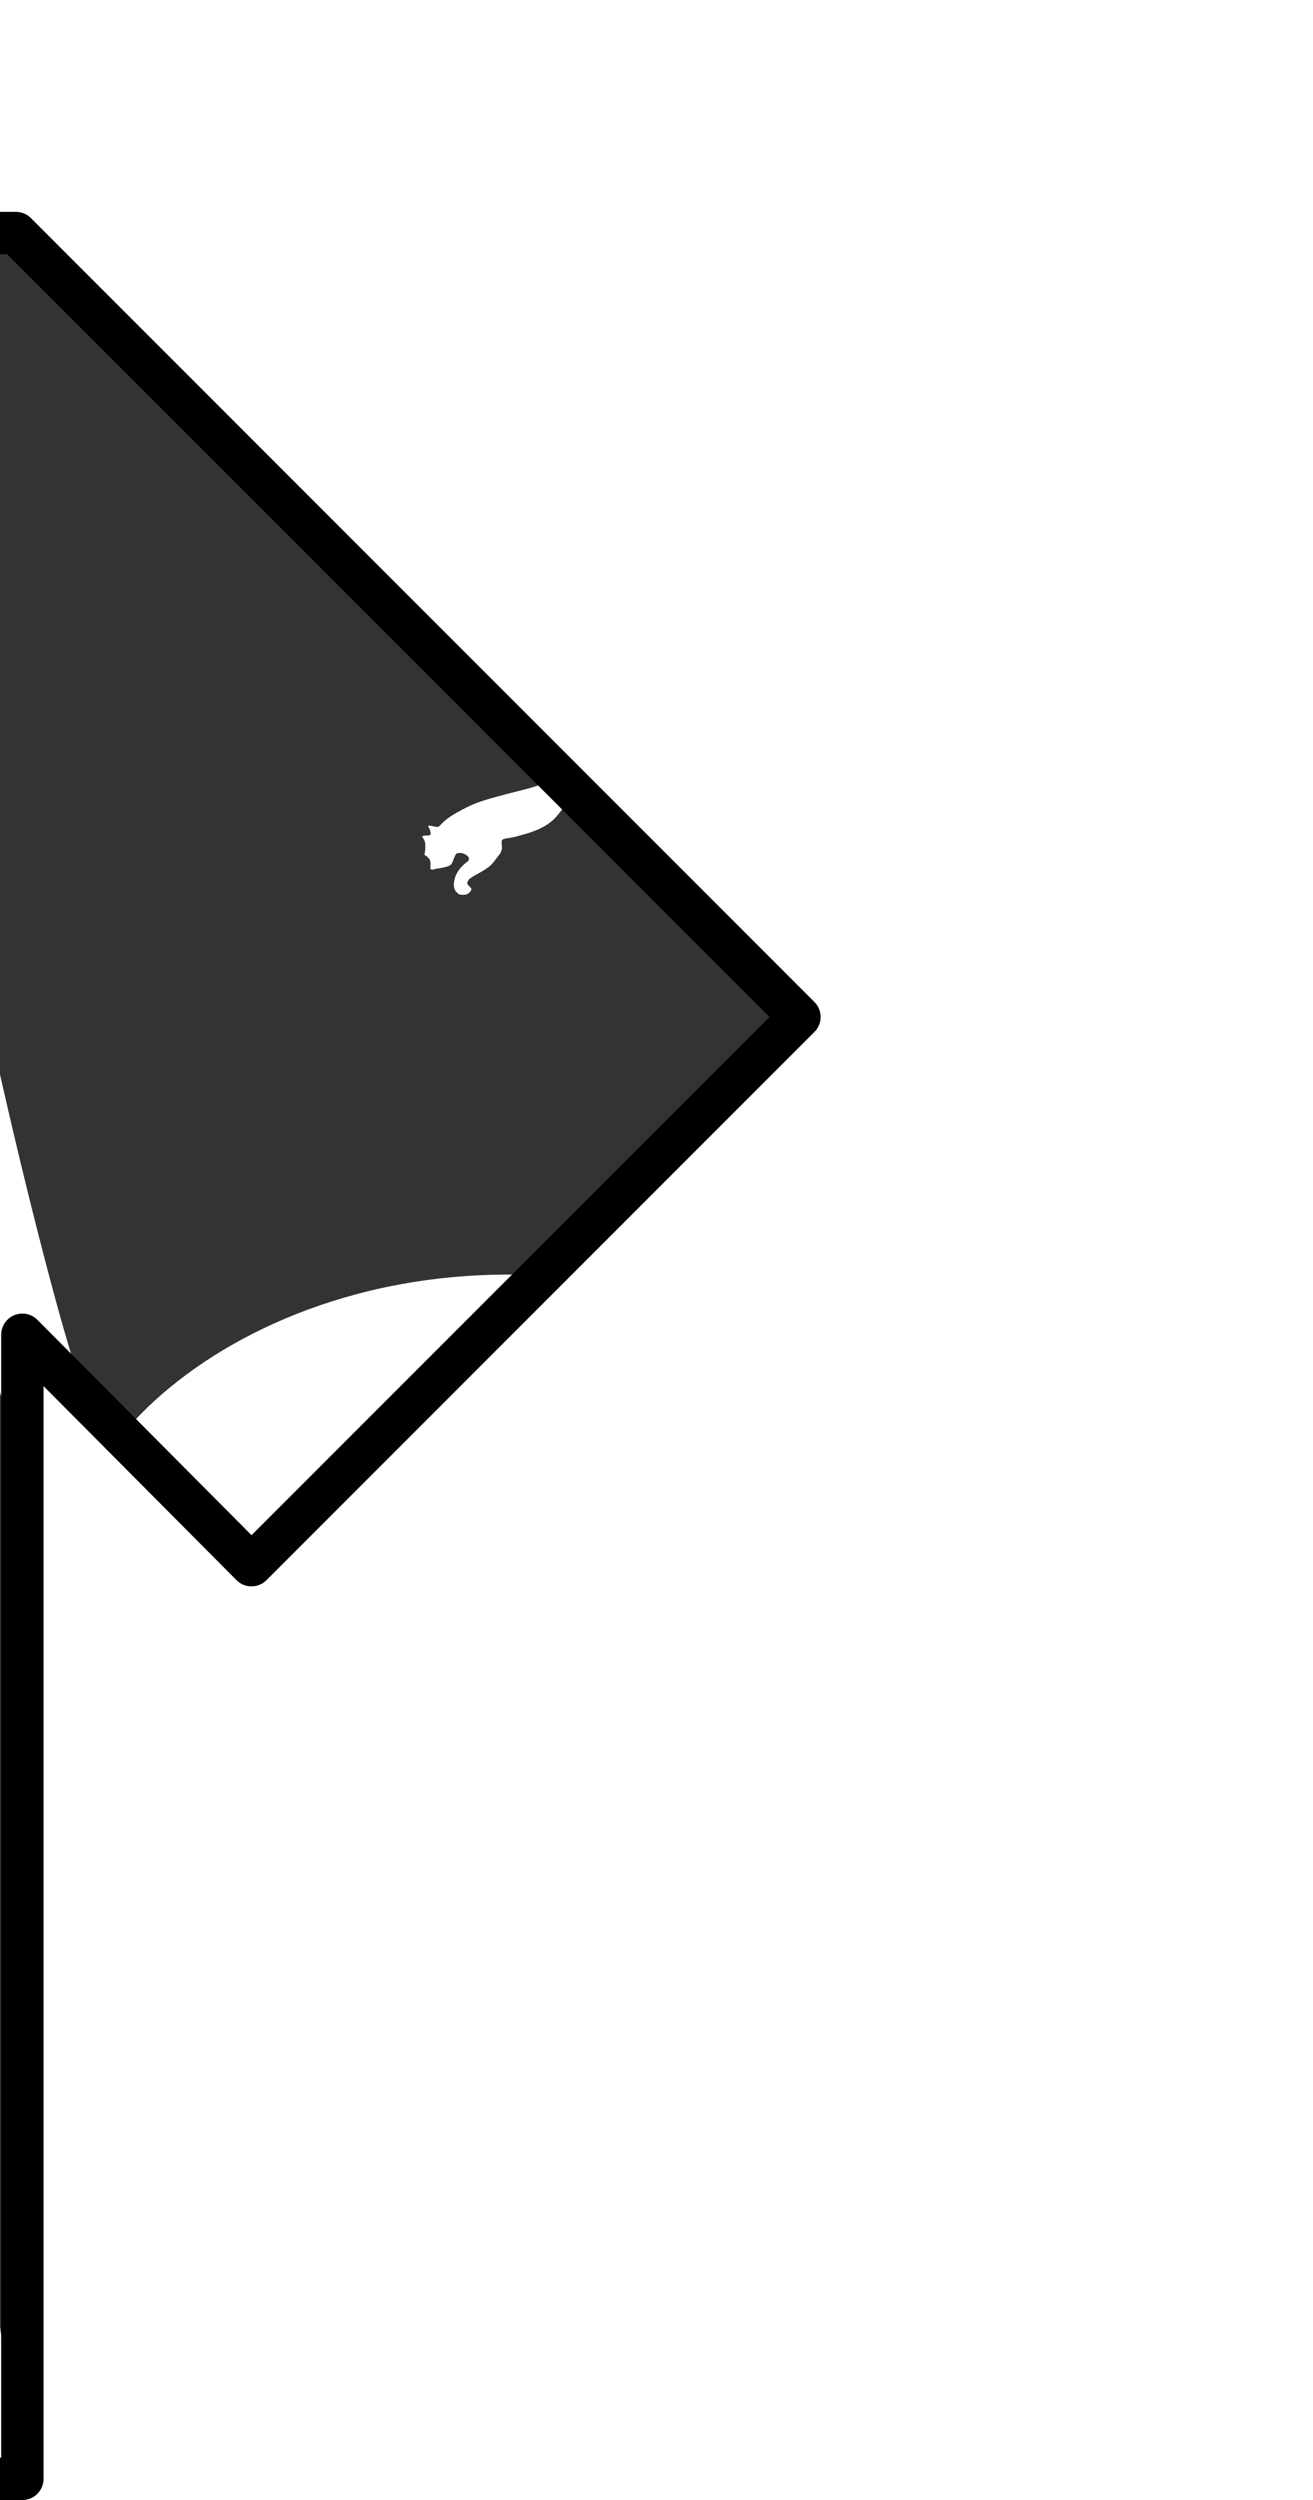 <?xml version="1.0" encoding="UTF-8" standalone="no"?>
<!-- Created with Inkscape (http://www.inkscape.org/) -->

<svg
   xmlns:dc="http://purl.org/dc/elements/1.1/"
   xmlns:cc="http://creativecommons.org/ns#"
   xmlns:rdf="http://www.w3.org/1999/02/22-rdf-syntax-ns#"
   xmlns:svg="http://www.w3.org/2000/svg"
   xmlns="http://www.w3.org/2000/svg"
   xmlns:xlink="http://www.w3.org/1999/xlink"
   xmlns:sodipodi="http://sodipodi.sourceforge.net/DTD/sodipodi-0.dtd"
   xmlns:inkscape="http://www.inkscape.org/namespaces/inkscape"
   version="1.0"
   width="31"
   height="59"
   id="svg10284"
   inkscape:version="0.48.4 r9939"
   sodipodi:docname="Kit_right_arm_chile2010h1.svg">
  <rect width="100%" height="100%" fill="#333333" stroke="none"/>
  <sodipodi:namedview
     pagecolor="#ffffff"
     bordercolor="#666666"
     borderopacity="1"
     objecttolerance="10"
     gridtolerance="10"
     guidetolerance="10"
     inkscape:pageopacity="0"
     inkscape:pageshadow="2"
     inkscape:window-width="1366"
     inkscape:window-height="705"
     id="namedview7"
     showgrid="false"
     showguides="true"
     inkscape:guide-bbox="true"
     inkscape:zoom="9.5418524"
     inkscape:cx="-19.062497"
     inkscape:cy="28.390625"
     inkscape:window-x="-8"
     inkscape:window-y="-8"
     inkscape:window-maximized="1"
     inkscape:current-layer="svg10284"
     fit-margin-top="0"
     fit-margin-left="0"
     fit-margin-right="0"
     fit-margin-bottom="0" />
  <defs
     id="defs10287">
    <clipPath
       id="SVGID_2_-1">
      <use
         height="1"
         width="1"
         y="0"
         x="0"
         style="overflow:visible"
         xlink:href="#SVGID_1_"
         overflow="visible"
         id="use3080-4" />
    </clipPath>
  </defs>
  <rect
     style="fill:#ff0000;fill-opacity:1;stroke:none"
     id="body"
     width="38"
     height="59"
     x="-38"
     y="0" />
  <path
     id="path3871"
     style="fill:#ffffff;stroke:none"
     d="m -38.46,58.172 2.393,-17.471 -1.381,17.471 z m 38.92,0.092 -2.393,-17.471 1.381,17.471 z"
     inkscape:connector-curvature="0"
     sodipodi:nodetypes="cccccccc" />
  <path
     sodipodi:nodetypes="cc"
     inkscape:connector-curvature="0"
     id="path3960"
     d="M 17.126,30.913 C 8.268,28.063 1.973,33.195 1.825,36.153 l 4.402,4.506 z"
     style="fill:#ffffff;stroke:none" />
  <path
     sodipodi:nodetypes="cccc"
     inkscape:connector-curvature="0"
     d="M 1.84,32.445 C 1.213,30.697 -1.154,21.292 -1.75,15.618 -1.899,19.986 -1.188,29.539 0.275,33.733 z"
     style="fill:#ffffff;stroke:none"
     id="path3962" />
  <path
     id="path3827"
     style="fill:#ffffff;fill-opacity:1;stroke:none"
     d="m -8.807,6.418 c -1.49,3.527 -7.833,4.85 -10.193,4.793 -2.361,0.057 -8.703,-1.266 -10.193,-4.793 l 0.561,-0.972"
     inkscape:connector-curvature="0"
     sodipodi:nodetypes="ccc" />
  <path
     style="fill:#ff0000;fill-opacity:1;stroke:none"
     d="m -11.562,6.797 -14.875,0 L -19,10.894 z"
     id="path3812"
     inkscape:connector-curvature="0"
     sodipodi:nodetypes="cccc" />
  <path
     style="fill:#ffffff;stroke:none"
     d="m -55.126,30.913 c 8.857,-2.851 15.153,2.282 15.301,5.24 l -4.402,4.506 z"
     id="path3810"
     inkscape:connector-curvature="0"
     sodipodi:nodetypes="cc" />
  <path
     id="path3871-6"
     style="fill:#ffffff;stroke:none"
     d="m -39.84,32.445 c 0.627,-1.747 2.993,-11.153 3.59,-16.827 0.148,4.368 -0.562,13.921 -2.025,18.115 z"
     inkscape:connector-curvature="0"
     sodipodi:nodetypes="cccc" />
  <path
     style="fill:#ffffff"
     d="m 13.214,15.246 c 0.003,-0.004 0.017,0.024 0.008,0.052 -0.068,0.203 -0.071,0.524 0.013,0.795 0.058,0.19 0.144,0.319 0.294,0.542 0.19,0.282 0.295,0.575 0.311,0.831 0.013,0.219 -0.038,0.378 -0.16,0.528 -0.107,0.13 -0.273,0.231 -0.481,0.335 -0.07,0.035 -0.296,0.139 -0.349,0.157 -0.055,0.019 -0.211,0.081 -0.482,0.15 -0.921,0.233 -1.115,0.289 -1.469,0.479 -0.198,0.106 -0.357,0.202 -0.481,0.335 -0.061,0.066 -0.067,0.078 -0.178,0.052 -0.089,-0.02 -0.129,-0.023 -0.134,-0.007 -0.002,0.005 0.028,0.045 0.038,0.074 0.052,0.15 0.025,0.152 -0.111,0.149 -0.039,-9.32e-4 -0.072,0.034 -0.074,0.037 -0.005,0.007 -0.005,-0.028 0.03,0.022 0.013,0.019 0.03,0.054 0.038,0.074 0.02,0.055 0.017,0.172 0.009,0.238 -0.004,0.031 -0.016,0.074 -0.014,0.082 0.002,0.009 0.035,0.022 0.06,0.044 0.063,0.057 0.086,0.085 0.083,0.2 -0.001,0.059 -0.017,0.093 0.016,0.104 0.028,0.009 0.077,-0.002 0.104,-0.015 0.012,-0.006 0.057,-0.006 0.104,-0.015 0.229,-0.045 0.262,-0.064 0.296,-0.149 0.05,-0.123 0.061,-0.172 0.103,-0.201 0.016,-0.011 0.028,-0.004 0.052,-0.008 0.087,-0.013 0.223,0.058 0.231,0.126 0.007,0.051 -0.018,0.062 -0.088,0.119 -0.138,0.112 -0.23,0.253 -0.258,0.409 -0.024,0.137 -8.83e-4,0.23 0.069,0.282 0.029,0.021 0.024,0.038 0.06,0.044 0.081,0.014 0.156,0.011 0.208,-0.03 0.034,-0.027 0.06,-0.058 0.066,-0.089 0.006,-0.032 -0.025,-0.053 -0.068,-0.096 -0.043,-0.045 -0.025,-0.091 0.006,-0.134 0.025,-0.034 0.087,-0.071 0.267,-0.171 0.257,-0.143 0.296,-0.211 0.399,-0.35 0.05,-0.068 0.077,-0.09 0.088,-0.119 0.026,-0.067 0.037,-0.086 0.029,-0.163 -0.008,-0.072 -0.008,-0.113 0.006,-0.134 0.02,-0.027 0.052,-0.033 0.23,-0.06 0.1,-0.015 0.193,-0.051 0.23,-0.06 0.272,-0.067 0.527,-0.174 0.697,-0.314 0.093,-0.077 0.136,-0.13 0.251,-0.275 0.187,-0.236 0.257,-0.328 0.391,-0.402 0.072,-0.04 0.214,-0.086 0.304,-0.097 0.093,-0.012 0.163,0.032 0.358,0.081 0.425,0.106 0.665,0.09 1.042,0.035 0.149,-0.022 0.27,-0.049 0.386,-0.083 0.099,-0.029 0.09,-0.026 0.164,0.029 0.131,0.097 0.305,0.196 0.351,0.215 0.125,0.051 0.26,0.029 0.364,-0.053 0.03,-0.024 0.065,-0.074 0.066,-0.089 5.05e-4,-0.008 -0.002,2.88e-4 -0.06,-0.044 -0.082,-0.063 -0.113,-0.096 -0.187,-0.185 -0.058,-0.069 -0.058,-0.065 -0.142,-0.059 -0.093,0.007 -0.154,0.006 -0.216,-0.022 -0.014,-0.006 -0.046,-0.038 -0.09,-0.067 -0.095,-0.062 -0.142,-0.067 -0.194,-0.052 -0.142,0.043 -0.184,0.053 -0.23,0.06 -0.059,0.009 -0.083,0.009 -0.134,-0.007 -0.074,-0.024 -0.117,-0.043 -0.291,-0.17 -0.182,-0.133 -0.265,-0.188 -0.411,-0.259 -0.222,-0.107 -0.365,-0.144 -0.499,-0.14 -0.036,9.97e-4 -0.073,-0.011 -0.082,-0.015 -0.034,-0.015 -0.052,-0.051 -0.053,-0.178 -0.002,-0.187 -0.053,-0.324 -0.16,-0.534 -0.052,-0.103 -0.062,-0.15 -0.151,-0.297 -0.129,-0.212 -0.186,-0.335 -0.212,-0.527 -0.022,-0.163 0.002,-0.32 0.048,-0.565 0.03,-0.162 0.027,-0.199 0.013,-0.267 -0.012,-0.055 -0.04,-0.101 -0.075,-0.148 -0.015,-0.021 -0.036,-0.025 -0.03,-0.022 0.006,0.003 0.033,-0.019 0.022,-0.03 -0.011,-0.011 -0.046,-0.037 -0.06,-0.044 -0.014,-0.008 -0.027,0.025 -0.022,0.03 0.005,0.005 -0.011,-0.014 -0.03,-0.022 -0.018,-0.008 -0.066,-0.013 -0.082,-0.015 -0.037,-0.004 -0.086,-6.21e-4 -0.104,0.015 0.001,-0.013 -0.032,0.035 -0.044,0.06 z"
     id="path4581"
     inkscape:connector-curvature="0" />
  <path
     inkscape:connector-curvature="0"
     id="path5025"
     d="m -51.102,15.142 c -0.003,-0.004 -0.017,0.024 -0.008,0.052 0.068,0.203 0.071,0.524 -0.013,0.795 -0.058,0.19 -0.144,0.319 -0.294,0.542 -0.19,0.282 -0.295,0.575 -0.311,0.831 -0.013,0.219 0.038,0.378 0.16,0.528 0.107,0.13 0.273,0.231 0.481,0.335 0.07,0.035 0.296,0.139 0.349,0.157 0.055,0.019 0.211,0.081 0.482,0.15 0.921,0.233 1.115,0.289 1.469,0.479 0.198,0.106 0.357,0.202 0.481,0.335 0.061,0.066 0.067,0.078 0.178,0.052 0.089,-0.02 0.129,-0.023 0.134,-0.007 0.002,0.005 -0.028,0.045 -0.038,0.074 -0.052,0.15 -0.025,0.152 0.111,0.149 0.039,-9.32e-4 0.072,0.034 0.074,0.037 0.005,0.007 0.005,-0.028 -0.03,0.022 -0.013,0.019 -0.03,0.054 -0.038,0.074 -0.02,0.055 -0.017,0.172 -0.009,0.238 0.004,0.031 0.016,0.074 0.014,0.082 -0.002,0.009 -0.035,0.022 -0.06,0.044 -0.063,0.057 -0.086,0.085 -0.083,0.2 0.001,0.059 0.017,0.093 -0.016,0.104 -0.028,0.009 -0.077,-0.002 -0.104,-0.015 -0.012,-0.006 -0.057,-0.006 -0.104,-0.015 -0.229,-0.045 -0.262,-0.064 -0.296,-0.149 -0.05,-0.123 -0.061,-0.172 -0.103,-0.201 -0.016,-0.011 -0.028,-0.004 -0.052,-0.008 -0.087,-0.013 -0.223,0.058 -0.231,0.126 -0.007,0.051 0.018,0.062 0.088,0.119 0.138,0.112 0.23,0.253 0.258,0.409 0.024,0.137 8.83e-4,0.23 -0.069,0.282 -0.029,0.021 -0.024,0.038 -0.06,0.044 -0.081,0.014 -0.156,0.011 -0.208,-0.03 -0.034,-0.027 -0.06,-0.058 -0.066,-0.089 -0.006,-0.032 0.025,-0.053 0.068,-0.096 0.043,-0.045 0.025,-0.091 -0.006,-0.134 -0.025,-0.034 -0.087,-0.071 -0.267,-0.171 -0.257,-0.143 -0.296,-0.211 -0.399,-0.35 -0.05,-0.068 -0.077,-0.09 -0.088,-0.119 -0.026,-0.067 -0.037,-0.086 -0.029,-0.163 0.008,-0.072 0.008,-0.113 -0.006,-0.134 -0.02,-0.027 -0.052,-0.033 -0.23,-0.06 -0.1,-0.015 -0.193,-0.051 -0.23,-0.06 -0.272,-0.067 -0.527,-0.174 -0.697,-0.314 -0.093,-0.077 -0.136,-0.13 -0.251,-0.275 -0.187,-0.236 -0.257,-0.328 -0.391,-0.402 -0.072,-0.04 -0.214,-0.086 -0.304,-0.097 -0.093,-0.012 -0.163,0.032 -0.358,0.081 -0.425,0.106 -0.665,0.09 -1.042,0.035 -0.149,-0.022 -0.27,-0.049 -0.386,-0.083 -0.099,-0.029 -0.09,-0.026 -0.164,0.029 -0.131,0.097 -0.305,0.196 -0.351,0.215 -0.125,0.051 -0.26,0.029 -0.364,-0.053 -0.03,-0.024 -0.065,-0.074 -0.066,-0.089 -5.05e-4,-0.008 0.002,2.88e-4 0.06,-0.044 0.082,-0.063 0.113,-0.096 0.187,-0.185 0.058,-0.069 0.058,-0.065 0.142,-0.059 0.093,0.007 0.154,0.006 0.216,-0.022 0.014,-0.006 0.046,-0.038 0.09,-0.067 0.095,-0.062 0.142,-0.067 0.194,-0.052 0.142,0.043 0.184,0.053 0.23,0.06 0.059,0.009 0.083,0.009 0.134,-0.007 0.074,-0.024 0.117,-0.043 0.291,-0.17 0.182,-0.133 0.265,-0.188 0.411,-0.259 0.222,-0.107 0.365,-0.144 0.499,-0.14 0.036,9.97e-4 0.073,-0.011 0.082,-0.015 0.034,-0.015 0.052,-0.051 0.053,-0.178 0.002,-0.187 0.053,-0.324 0.16,-0.534 0.052,-0.103 0.062,-0.15 0.151,-0.297 0.129,-0.212 0.186,-0.335 0.212,-0.527 0.022,-0.163 -0.002,-0.32 -0.048,-0.565 -0.03,-0.162 -0.027,-0.199 -0.013,-0.267 0.012,-0.055 0.04,-0.101 0.075,-0.148 0.015,-0.021 0.036,-0.025 0.03,-0.022 -0.006,0.003 -0.033,-0.019 -0.022,-0.03 0.011,-0.011 0.046,-0.037 0.06,-0.044 0.014,-0.008 0.027,0.025 0.022,0.03 -0.005,0.005 0.011,-0.014 0.03,-0.022 0.018,-0.008 0.066,-0.013 0.082,-0.015 0.037,-0.004 0.086,-6.21e-4 0.104,0.015 -0.001,-0.013 0.032,0.035 0.044,0.06 z"
     style="fill:#ffffff" />
  <path
     style="fill:#ffffff;stroke:#000000;stroke-width:1;stroke-linecap:round;stroke-linejoin:round;stroke-miterlimit:4;stroke-opacity:1;stroke-dasharray:none;stroke-dashoffset:0;marker:none;visibility:visible;overflow:visible"
     d="m -71.016,-2 0,65.219 103.906,0 0,-65.219 0,0 z M -38.5,5.5 l 4.375,0 0.125,0 5.438,0 c 3.68,1.615 5.91,2.562 7.844,2.906 0.563,0.1 1.116,0.195 1.656,0.188 0.54,0.008 1.094,-0.087 1.656,-0.188 C -15.472,8.062 -13.242,7.115 -9.562,5.5 l 5.438,0 0.125,0 4.375,0 L 18.875,24 5.938,36.938 0.528,31.5 l 0,27 -39.03,0 0,-27 -5.561,5.438 L -57,24 z"
     id="shape"
     inkscape:connector-curvature="0"
     sodipodi:nodetypes="ccccccccccscsccccccccccccc"
     sodipodi:insensitive="true" />
  <path
     d="m -19.268,19.722 a 3.088,3.088 0 1 1 -6.175,0 3.088,3.088 0 1 1 6.175,0 z"
     sodipodi:ry="3.0875609"
     sodipodi:rx="3.0875609"
     sodipodi:cy="19.721537"
     sodipodi:cx="-22.355503"
     id="path3859"
     style="opacity:0.98;fill:#0c3d91;fill-opacity:1;fill-rule:evenodd;stroke:none"
     sodipodi:type="arc"
     transform="matrix(1.278,0,0,1.278,20.584,-5.492)" />
  <g
     id="g4111"
     transform="matrix(0.193,0.064,-0.064,0.193,-5.179,16.423)">
    <path
       d="m -19.268,19.722 c 0,1.705 -1.382,3.088 -3.088,3.088 -1.705,0 -3.088,-1.382 -3.088,-3.088 0,-1.705 1.382,-3.088 3.088,-3.088 1.705,0 3.088,1.382 3.088,3.088 z"
       sodipodi:ry="3.0875609"
       sodipodi:rx="3.0875609"
       sodipodi:cy="19.721537"
       sodipodi:cx="-22.355503"
       id="path3971"
       style="opacity:0.98;fill:#00008b;fill-opacity:1;fill-rule:evenodd;stroke:none"
       sodipodi:type="arc"
       transform="matrix(6.462,0,0,6.462,136.473,-107.726)" />
    <g
       id="g4080">
      <g
         style="font-size:4px;font-style:normal;font-variant:normal;font-weight:bold;font-stretch:normal;text-align:end;line-height:125%;letter-spacing:0px;word-spacing:0px;writing-mode:lr-tb;text-anchor:end;fill:#ffffff;fill-opacity:1;stroke:none;font-family:Gill Sans MT;-inkscape-font-specification:Gill Sans MT Bold"
         id="text3967-2">
        <path
           d="m -11.71,35.311 c -0.026,0.083 -0.078,0.146 -0.156,0.188 -0.078,0.042 -0.16,0.05 -0.244,0.023 -0.085,-0.026 -0.148,-0.079 -0.19,-0.157 -0.042,-0.078 -0.05,-0.16 -0.023,-0.244 0.026,-0.085 0.079,-0.148 0.158,-0.189 0.079,-0.042 0.161,-0.049 0.245,-0.023 0.083,0.026 0.146,0.078 0.187,0.157 0.042,0.079 0.049,0.161 0.023,0.245 z"
           id="path4025"
           inkscape:connector-curvature="0" />
        <path
           d="m -10.841,34.148 1.195,0.136 c 0.462,0.052 0.813,0.22 1.052,0.504 0.24,0.283 0.337,0.626 0.291,1.027 -0.048,0.42 -0.221,0.735 -0.521,0.944 -0.3,0.209 -0.702,0.285 -1.206,0.228 l -1.12,-0.127 z m 0.619,0.574 -0.195,1.717 0.441,0.05 c 0.286,0.032 0.513,-0.021 0.683,-0.161 0.169,-0.14 0.268,-0.339 0.298,-0.596 0.03,-0.267 -0.023,-0.485 -0.158,-0.656 -0.136,-0.171 -0.347,-0.272 -0.635,-0.305 z"
           id="path4027"
           inkscape:connector-curvature="0" />
        <path
           d="m -5.95,36.559 0.022,0.5 -2.01,0.089 -0.121,-2.726 1.982,-0.088 0.022,0.5 -1.303,0.058 0.025,0.572 1.243,-0.055 0.022,0.5 -1.243,0.055 0.029,0.656 z"
           id="path4029"
           inkscape:connector-curvature="0" />
        <path
           d="m -2.067,35.371 0.154,0.576 c -0.283,0.263 -0.605,0.443 -0.966,0.539 -0.468,0.125 -0.875,0.095 -1.222,-0.089 -0.346,-0.184 -0.57,-0.466 -0.671,-0.845 -0.101,-0.379 -0.041,-0.739 0.181,-1.081 0.222,-0.342 0.569,-0.576 1.04,-0.702 0.376,-0.1 0.715,-0.108 1.017,-0.023 l 0.157,0.587 c -0.368,-0.095 -0.694,-0.104 -0.98,-0.027 -0.281,0.075 -0.49,0.211 -0.628,0.409 -0.138,0.198 -0.176,0.413 -0.114,0.646 0.063,0.234 0.202,0.404 0.418,0.509 0.216,0.105 0.461,0.121 0.736,0.048 0.136,-0.036 0.262,-0.089 0.378,-0.159 0.116,-0.069 0.283,-0.198 0.499,-0.387 z"
           id="path4031"
           inkscape:connector-curvature="0" />
        <path
           d="m -0.033,32.363 1.162,2.469 -0.615,0.289 -0.47,-0.998 -1.23,0.579 0.47,0.998 -0.615,0.289 -1.162,-2.469 0.615,-0.289 0.467,0.991 1.23,-0.579 -0.467,-0.991 z"
           id="path4033"
           inkscape:connector-curvature="0" />
        <path
           d="M 0.758,31.801 2.229,34.099 1.656,34.465 0.185,32.167 z"
           id="path4035"
           inkscape:connector-curvature="0" />
        <path
           d="M 4.075,32.066 4.387,32.456 2.762,33.755 1.059,31.623 1.59,31.199 2.981,32.94 z"
           id="path4037"
           inkscape:connector-curvature="0" />
        <path
           d="m 5.688,30.378 0.363,0.344 -1.385,1.459 -1.979,-1.878 1.366,-1.44 0.363,0.344 -0.898,0.947 0.415,0.394 0.856,-0.903 0.363,0.344 -0.856,0.903 0.476,0.452 z"
           id="path4039"
           inkscape:connector-curvature="0" />
        <path
           d="m 6.138,28.308 c 0.069,0.053 0.11,0.123 0.122,0.211 0.012,0.088 -0.009,0.167 -0.062,0.238 -0.054,0.07 -0.125,0.112 -0.213,0.124 -0.088,0.012 -0.167,-0.009 -0.238,-0.062 -0.07,-0.054 -0.111,-0.125 -0.123,-0.213 -0.012,-0.089 0.009,-0.168 0.063,-0.238 0.053,-0.069 0.124,-0.11 0.212,-0.122 0.089,-0.012 0.168,0.009 0.238,0.063 z"
           id="path4041"
           inkscape:connector-curvature="0" />
      </g>
      <g
         style="font-size:4px;font-style:normal;font-variant:normal;font-weight:bold;font-stretch:normal;text-align:end;line-height:125%;letter-spacing:0px;word-spacing:0px;writing-mode:lr-tb;text-anchor:end;fill:#ffffff;fill-opacity:1;stroke:none;font-family:Gill Sans MT;-inkscape-font-specification:Gill Sans MT Bold"
         id="text3967">
        <path
           d="m -24.99,24.639 0.472,-0.165 0.396,1.132 0.575,-0.201 -0.396,-1.132 0.472,-0.165 0.396,1.132 1.056,-0.37 0.225,0.641 -2.575,0.902 z"
           id="path4044"
           inkscape:connector-curvature="0" />
        <path
           d="m -23.383,21.309 0.493,-0.085 0.34,1.983 -2.689,0.462 -0.336,-1.956 0.493,-0.085 0.221,1.286 0.564,-0.097 -0.21,-1.226 0.493,-0.085 0.21,1.226 0.647,-0.111 z"
           id="path4046"
           inkscape:connector-curvature="0" />
        <path
           d="m -25.679,20.647 0.026,-1.203 c 0.01,-0.465 0.145,-0.829 0.405,-1.094 0.26,-0.265 0.592,-0.393 0.996,-0.384 0.423,0.009 0.752,0.153 0.988,0.432 0.236,0.279 0.348,0.673 0.337,1.18 l -0.024,1.127 z m 0.514,-0.669 1.728,0.037 0.009,-0.443 c 0.006,-0.288 -0.068,-0.509 -0.223,-0.665 -0.155,-0.156 -0.362,-0.236 -0.621,-0.242 -0.268,-0.006 -0.481,0.067 -0.639,0.218 -0.158,0.151 -0.239,0.371 -0.246,0.66 z"
           id="path4048"
           inkscape:connector-curvature="0" />
        <path
           d="m -22.855,15.413 0.489,0.106 -0.426,1.966 -2.667,-0.577 0.42,-1.939 0.489,0.106 -0.276,1.275 0.559,0.121 0.263,-1.216 0.489,0.106 -0.263,1.216 0.641,0.139 z"
           id="path4050"
           inkscape:connector-curvature="0" />
        <path
           d="m -24.734,13.98 0.464,-1.127 c 0.101,-0.244 0.253,-0.414 0.457,-0.509 0.204,-0.095 0.407,-0.101 0.608,-0.018 0.278,0.114 0.425,0.344 0.439,0.688 0.109,-0.104 0.313,-0.161 0.613,-0.171 0.3,-0.01 0.583,-0.022 0.851,-0.035 l -0.285,0.692 c -0.1,0.007 -0.288,0.013 -0.563,0.019 -0.275,0.006 -0.461,0.031 -0.557,0.077 -0.096,0.046 -0.161,0.11 -0.196,0.193 l -0.074,0.181 1.024,0.421 -0.259,0.629 z m 0.721,-0.438 0.574,0.236 0.137,-0.332 c 0.044,-0.106 0.053,-0.2 0.029,-0.283 -0.024,-0.083 -0.083,-0.143 -0.176,-0.181 -0.19,-0.078 -0.335,0.003 -0.433,0.242 z"
           id="path4052"
           inkscape:connector-curvature="0" />
        <path
           d="m -22.53,9.683 2.943,0.5 -0.404,0.609 -0.573,-0.111 -0.675,1.017 0.337,0.467 -0.399,0.6 -1.665,-2.425 z m 1.457,0.902 -1.127,-0.22 0.662,0.92 z"
           id="path4054"
           inkscape:connector-curvature="0" />
        <path
           d="m -18.125,7.574 0.418,0.424 c -0.116,0.368 -0.307,0.684 -0.574,0.946 -0.345,0.34 -0.714,0.515 -1.106,0.526 -0.392,0.011 -0.726,-0.123 -1.001,-0.403 -0.275,-0.279 -0.401,-0.623 -0.377,-1.03 0.024,-0.407 0.21,-0.782 0.558,-1.125 0.277,-0.273 0.568,-0.447 0.873,-0.522 l 0.426,0.433 c -0.366,0.099 -0.655,0.253 -0.865,0.46 -0.207,0.204 -0.321,0.426 -0.344,0.666 -0.022,0.24 0.051,0.446 0.22,0.618 0.17,0.173 0.375,0.251 0.615,0.236 0.24,-0.015 0.461,-0.122 0.663,-0.321 0.1,-0.099 0.184,-0.207 0.25,-0.325 0.067,-0.118 0.148,-0.312 0.243,-0.583 z"
           id="path4056"
           inkscape:connector-curvature="0" />
        <path
           d="m -18.121,5.248 1.608,2.204 -0.549,0.401 -1.608,-2.204 z"
           id="path4058"
           inkscape:connector-curvature="0" />
        <path
           d="m -15.973,3.924 c 0.415,-0.21 0.814,-0.254 1.197,-0.134 0.383,0.121 0.659,0.347 0.827,0.679 0.17,0.337 0.188,0.695 0.053,1.074 -0.135,0.379 -0.407,0.672 -0.814,0.878 -0.412,0.209 -0.811,0.255 -1.194,0.14 -0.384,-0.115 -0.661,-0.343 -0.833,-0.682 -0.169,-0.333 -0.187,-0.69 -0.056,-1.07 0.131,-0.38 0.404,-0.675 0.82,-0.886 z m 1.008,1.992 c 0.23,-0.116 0.381,-0.278 0.452,-0.486 0.072,-0.208 0.051,-0.422 -0.061,-0.644 -0.113,-0.223 -0.274,-0.367 -0.483,-0.432 -0.209,-0.065 -0.429,-0.039 -0.659,0.077 -0.231,0.117 -0.383,0.279 -0.455,0.486 -0.072,0.207 -0.052,0.423 0.061,0.646 0.112,0.222 0.273,0.365 0.484,0.431 0.21,0.065 0.431,0.039 0.662,-0.078 z m -0.805,-3.007 -0.326,0.819 -0.265,0.134 0.001,-0.655 z"
           id="path4060"
           inkscape:connector-curvature="0" />
        <path
           d="m -10.806,2.23 0.64,2.652 -0.556,0.134 -1.876,-1.346 0.41,1.699 -0.661,0.159 -0.64,-2.652 0.606,-0.146 1.807,1.28 -0.391,-1.621 z"
           id="path4062"
           inkscape:connector-curvature="0" />
        <path
           d="m -8.287,2.017 1.201,0.068 c 0.464,0.026 0.824,0.174 1.079,0.444 0.255,0.269 0.371,0.606 0.349,1.009 -0.024,0.422 -0.18,0.747 -0.467,0.972 -0.287,0.226 -0.685,0.324 -1.192,0.295 l -1.125,-0.064 z m 0.65,0.538 -0.098,1.726 0.443,0.025 C -7.005,4.322 -6.781,4.256 -6.62,4.106 -6.459,3.957 -6.371,3.753 -6.356,3.494 -6.341,3.227 -6.406,3.011 -6.551,2.848 -6.696,2.686 -6.913,2.596 -7.202,2.58 z"
           id="path4064"
           inkscape:connector-curvature="0" />
        <path
           d="M -3.157,5.027 -3.28,5.512 -5.23,5.016 -4.556,2.371 -2.633,2.861 -2.757,3.346 -4.021,3.024 -4.162,3.578 -2.957,3.885 -3.08,4.37 -4.286,4.063 -4.448,4.699 z"
           id="path4066"
           inkscape:connector-curvature="0" />
        <path
           d="M 1.18,4.6 0.945,5.041 -0.113,4.476 -0.4,5.013 0.657,5.579 0.422,6.02 -0.636,5.454 -1.164,6.441 -1.763,6.121 -0.477,3.714 z"
           id="path4068"
           inkscape:connector-curvature="0" />
        <path
           d="M 3.655,6.434 4.182,6.863 3.206,8.065 C 2.955,8.375 2.673,8.535 2.361,8.546 2.048,8.557 1.722,8.425 1.382,8.149 1.047,7.877 0.852,7.584 0.797,7.272 0.743,6.96 0.839,6.652 1.085,6.349 l 0.979,-1.206 0.529,0.43 -0.988,1.218 C 1.485,6.938 1.437,7.095 1.462,7.263 1.486,7.43 1.576,7.577 1.733,7.704 1.896,7.837 2.063,7.897 2.234,7.885 2.406,7.873 2.56,7.783 2.696,7.616 z M 4.16,5.75 3.279,5.787 3.049,5.6 3.647,5.334 z"
           id="path4070"
           inkscape:connector-curvature="0" />
        <path
           d="M 6.543,9.61 6.155,9.925 5.531,9.159 3.803,10.566 3.374,10.039 5.102,8.632 4.478,7.866 4.866,7.55 z"
           id="path4072"
           inkscape:connector-curvature="0" />
        <path
           d="m 7.044,10.4 0.559,1.039 c 0.133,0.248 0.178,0.474 0.135,0.68 -0.043,0.206 -0.146,0.352 -0.309,0.44 -0.209,0.112 -0.428,0.089 -0.657,-0.07 0.045,0.189 0.036,0.356 -0.026,0.503 -0.063,0.147 -0.168,0.26 -0.314,0.339 -0.209,0.112 -0.417,0.132 -0.625,0.059 -0.208,-0.073 -0.387,-0.249 -0.537,-0.527 l -0.629,-1.17 z m -0.118,0.835 -0.514,0.277 0.168,0.313 c 0.052,0.096 0.117,0.158 0.195,0.186 0.078,0.027 0.155,0.021 0.229,-0.019 0.073,-0.039 0.12,-0.099 0.139,-0.179 0.019,-0.08 0.003,-0.168 -0.049,-0.264 z m -0.955,0.514 -0.568,0.305 0.181,0.337 c 0.086,0.159 0.17,0.262 0.251,0.308 0.082,0.046 0.177,0.04 0.286,-0.019 0.084,-0.045 0.132,-0.114 0.145,-0.207 0.013,-0.093 -0.011,-0.195 -0.07,-0.306 z"
           id="path4074"
           inkscape:connector-curvature="0" />
        <path
           d="m 9.003,14.799 c 0.129,0.447 0.099,0.847 -0.091,1.201 -0.19,0.354 -0.463,0.583 -0.821,0.687 -0.363,0.105 -0.718,0.056 -1.065,-0.147 C 6.679,16.337 6.441,16.016 6.314,15.577 6.186,15.133 6.214,14.733 6.398,14.378 6.583,14.022 6.858,13.791 7.223,13.686 c 0.359,-0.104 0.713,-0.056 1.062,0.143 0.349,0.199 0.588,0.523 0.718,0.971 z m -2.145,0.62 c 0.072,0.248 0.203,0.426 0.394,0.535 0.191,0.109 0.406,0.129 0.644,0.06 0.24,-0.069 0.412,-0.201 0.514,-0.395 0.103,-0.194 0.118,-0.414 0.046,-0.662 C 8.385,14.708 8.254,14.529 8.064,14.419 7.873,14.31 7.658,14.29 7.418,14.359 c -0.239,0.069 -0.41,0.201 -0.513,0.395 -0.103,0.194 -0.119,0.416 -0.047,0.665 z"
           id="path4076"
           inkscape:connector-curvature="0" />
        <path
           d="m 7.476,19.602 -0.498,0.041 -0.169,-2.073 2.719,-0.222 0.055,0.677 -2.221,0.181 z"
           id="path4078"
           inkscape:connector-curvature="0" />
      </g>
    </g>
  </g>
  <path
     sodipodi:type="arc"
     style="opacity:0.98;fill:#ffffff;fill-opacity:1;fill-rule:evenodd;stroke:none"
     id="path3857"
     sodipodi:cx="-22.355503"
     sodipodi:cy="19.721537"
     sodipodi:rx="3.0875609"
     sodipodi:ry="3.0875609"
     d="m -19.268,19.722 a 3.088,3.088 0 1 1 -6.175,0 3.088,3.088 0 1 1 6.175,0 z"
     transform="matrix(0.894,0,0,0.894,11.99,2.09)" />
  <g
     transform="matrix(0.546,0,0,0.546,7.345,0.986)"
     id="g3895">
    <path
       inkscape:connector-curvature="0"
       d="m -28.146,31.118 c -0.277,0.005 -0.516,0.091 -0.932,0.255 -0.592,0.206 -0.886,0.152 -1.442,-0.075 l -0.937,0.951 0.253,0.276 c 0.502,0.548 0.53,1.252 0.092,2.278 -0.338,0.791 -0.361,1.533 -0.061,1.986 0.292,0.442 0.853,0.723 1.619,0.81 0.767,0.11 0.907,0.209 1.464,0.675 0.557,-0.466 0.696,-0.565 1.463,-0.675 0.766,-0.087 1.327,-0.368 1.619,-0.81 0.3,-0.453 0.277,-1.195 -0.061,-1.986 -0.438,-1.026 -0.41,-1.73 0.092,-2.278 l 0.253,-0.276 -0.938,-0.951 c -0.555,0.227 -0.849,0.282 -1.441,0.075 -0.444,-0.175 -0.687,-0.261 -0.988,-0.255 -0.019,-4.22e-4 -0.038,-3.04e-4 -0.056,0 z"
       id="path2174"
       style="fill:#e43e47" />
    <path
       inkscape:connector-curvature="0"
       d="m -28.146,31.118 c -0.277,0.005 -0.516,0.091 -0.932,0.255 -0.592,0.206 -0.886,0.152 -1.442,-0.075 l -0.937,0.951 0.253,0.276 c 0.431,0.47 0.512,1.057 0.249,1.862 l 5.728,0 c -0.263,-0.805 -0.181,-1.392 0.249,-1.862 l 0.253,-0.276 -0.938,-0.951 c -0.555,0.227 -0.849,0.282 -1.441,0.075 -0.444,-0.175 -0.687,-0.261 -0.988,-0.255 -0.019,-4.22e-4 -0.038,-3.04e-4 -0.056,0 z"
       id="path1873"
       style="fill:#00008b;fill-opacity:1;fill-rule:evenodd;stroke:#000000;stroke-width:0.036;stroke-linecap:butt;stroke-linejoin:miter;stroke-miterlimit:4;stroke-opacity:1;stroke-dasharray:none" />
    <path
       inkscape:connector-curvature="0"
       d="m -28.11,32.379 0.422,1.426 1.487,-0.024 -1.226,0.842 0.483,1.406 -1.179,-0.906 -1.188,0.893 0.497,-1.401 -1.217,-0.854 1.486,0.039 0.436,-1.421 z"
       id="path3655"
       style="fill:#ffffff;fill-opacity:1;stroke:none" />
    <path
       inkscape:connector-curvature="0"
       d="m -28.11,32.379 0.422,1.426 1.487,-0.024 -1.226,0.842 0.483,1.406 -1.179,-0.906 -1.188,0.893 0.497,-1.401 -1.217,-0.854 1.486,0.039 0.436,-1.421 z"
       id="path3133"
       style="fill:#ffffff;fill-opacity:1;stroke:#000000;stroke-width:0.036;stroke-miterlimit:4;stroke-opacity:1;stroke-dasharray:none" />
  </g>
  <path
     id="path3829"
     style="fill:#ffffff;fill-opacity:1;stroke:#000000;stroke-width:0.2;stroke-linecap:round;stroke-linejoin:miter;stroke-miterlimit:4;stroke-opacity:1;stroke-dasharray:none"
     d="m -9.463,5.656 1.362,2.83 C -9.186,8.117 -10.117,6.821 -11.454,7.962 m -17.083,-2.306 -1.362,2.83 c 1.086,-0.369 2.017,-1.665 3.354,-0.524"
     inkscape:connector-curvature="0" />
  <g
     id="g3074"
     transform="matrix(0.041,0,0,0.041,-35.521,17.728)"
     style="fill:#ffffff;stroke:none">
    <defs
       id="defs3076">
      <rect
         id="SVGID_1_"
         x="5"
         y="5.095"
         width="240"
         height="122.811" />
    </defs>
    <clipPath
       id="clipPath3243">
      <use
         height="1"
         width="1"
         y="0"
         x="0"
         style="overflow:visible"
         xlink:href="#SVGID_1_"
         overflow="visible"
         id="use3245" />
    </clipPath>
    <path
       style="fill:#ffffff;stroke:none"
       clip-path="url(#SVGID_2_-1)"
       d="m 127.223,19.178 c 1.954,6.864 10.025,2.396 12.897,7.547 -0.326,6.08 -8.972,1.399 -12.762,4.3 -6.504,2.782 1.489,14.186 4.805,7.352 0.667,-5.12 8.163,1.836 11.292,1.937 4.956,1.723 10.849,1.434 14.923,-2.181 6.642,8.326 16.747,15.979 28.001,14.506 6.122,-2.343 14.176,0.987 15.499,7.705 2.767,10.838 9.748,20.928 19.968,25.895 0.716,4.694 -1.129,15.267 6.024,14.512 1.455,-2.253 3.318,-6.12 2.463,-9.144 -0.721,-3.033 -1.443,-6.067 -2.164,-9.1 -5.591,-2.361 -8.43,-8.295 -7.35,-14.128 -0.414,-6.697 -1.42,-13.813 -5.28,-19.407 6.333,-5.213 11.807,-12.122 12.955,-20.484 1.701,-4.911 6.1,-8.445 9.698,-12.038 3.545,-1.677 11.056,-9.78 2.669,-9.863 -5.886,-0.065 -8.642,6.605 -11.426,10.832 -3.747,6.417 -3.519,14.525 -8.604,20.258 -3.542,4.993 -10.101,7.318 -15.97,5.544 C 196.274,42.331 188.575,37.797 182.517,31.821 172.439,23.305 161.603,15.583 149.939,9.417 146.318,8.086 142.937,8.602 141.227,5.131 139.507,8.534 137.569,4.702 136.7,8.412 c -5.025,1.521 -6.239,7.113 -9.477,10.766 z"
       id="path3082-4"
       inkscape:connector-curvature="0" />
    <path
       style="fill:#ffffff;stroke:none"
       clip-path="url(#SVGID_2_-1)"
       d="m 127.223,19.178 c 1.954,6.864 10.025,2.396 12.897,7.547 -0.326,6.08 -8.972,1.399 -12.762,4.3 -6.504,2.782 1.489,14.186 4.805,7.352 0.667,-5.12 8.163,1.836 11.292,1.937 4.956,1.723 10.849,1.434 14.923,-2.181 6.642,8.326 16.747,15.979 28.001,14.506 6.122,-2.343 14.176,0.987 15.499,7.705 2.767,10.838 9.748,20.928 19.968,25.895 0.716,4.694 -1.129,15.267 6.024,14.512 1.455,-2.253 3.318,-6.12 2.463,-9.144 -0.721,-3.033 -1.443,-6.067 -2.164,-9.1 -5.591,-2.361 -8.43,-8.295 -7.35,-14.128 -0.414,-6.697 -1.42,-13.813 -5.28,-19.407 6.333,-5.213 11.807,-12.122 12.955,-20.484 1.701,-4.911 6.1,-8.445 9.698,-12.038 3.545,-1.677 11.056,-9.78 2.669,-9.863 -5.886,-0.065 -8.642,6.605 -11.426,10.832 -3.747,6.417 -3.519,14.525 -8.604,20.258 -3.542,4.993 -10.101,7.318 -15.97,5.544 C 196.274,42.331 188.575,37.797 182.517,31.821 172.439,23.305 161.603,15.583 149.939,9.417 146.318,8.086 142.937,8.602 141.227,5.131 139.507,8.534 137.569,4.702 136.7,8.412 c -4.989,1.485 -6.254,7.123 -9.477,10.766 z"
       id="path3084"
       inkscape:connector-curvature="0" />
  </g>
</svg>
